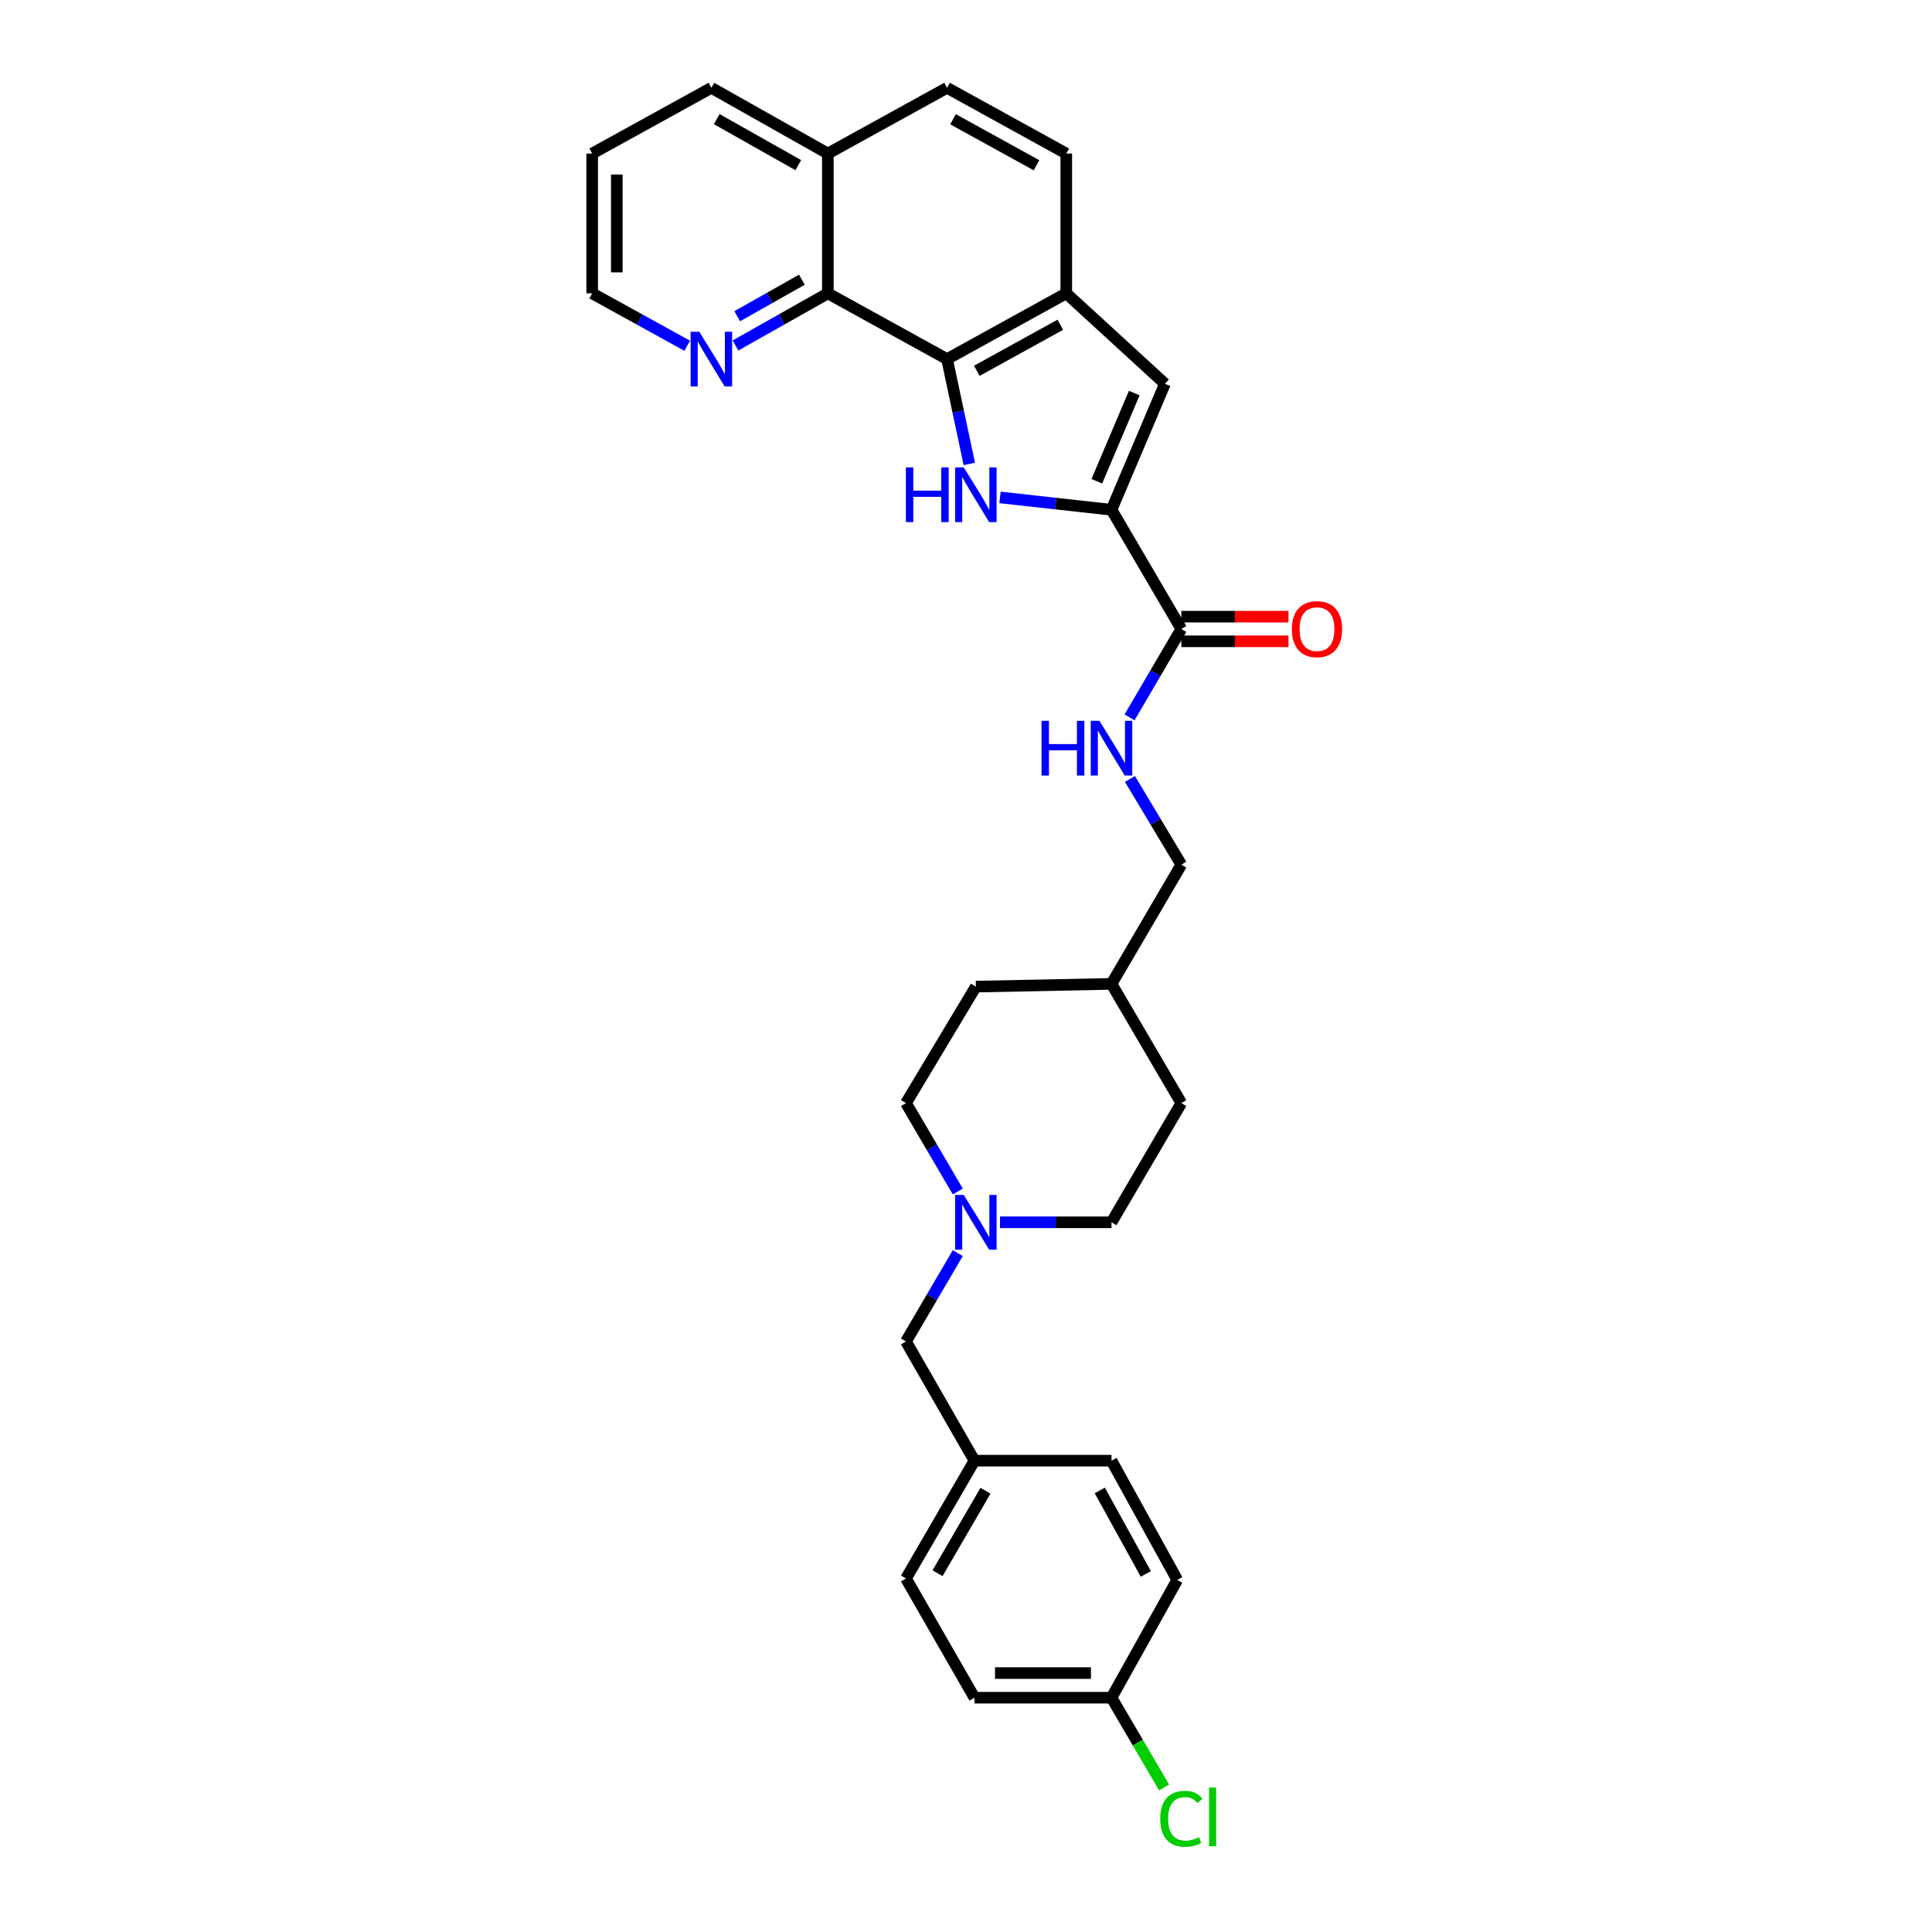 <?xml version='1.0' encoding='iso-8859-1'?>
<svg version='1.1' baseProfile='full'
              xmlns='http://www.w3.org/2000/svg'
                      xmlns:rdkit='http://www.rdkit.org/xml'
                      xmlns:xlink='http://www.w3.org/1999/xlink'
                  xml:space='preserve'
width='1000px' height='1000px' viewBox='0 0 1000 1000'>
<!-- END OF HEADER -->
<rect style='opacity:1.0;fill:#FFFFFF;stroke:none' width='1000' height='1000' x='0' y='0'> </rect>
<path class='bond-0' d='M 517.606,257.463 L 546.458,260.659' style='fill:none;fill-rule:evenodd;stroke:#0000FF;stroke-width:6px;stroke-linecap:butt;stroke-linejoin:miter;stroke-opacity:1' />
<path class='bond-0' d='M 546.458,260.659 L 575.31,263.855' style='fill:none;fill-rule:evenodd;stroke:#000000;stroke-width:6px;stroke-linecap:butt;stroke-linejoin:miter;stroke-opacity:1' />
<path class='bond-1' d='M 501.712,240.124 L 495.951,212.996' style='fill:none;fill-rule:evenodd;stroke:#0000FF;stroke-width:6px;stroke-linecap:butt;stroke-linejoin:miter;stroke-opacity:1' />
<path class='bond-1' d='M 495.951,212.996 L 490.189,185.868' style='fill:none;fill-rule:evenodd;stroke:#000000;stroke-width:6px;stroke-linecap:butt;stroke-linejoin:miter;stroke-opacity:1' />
<path class='bond-2' d='M 575.31,263.855 L 602.97,198.646' style='fill:none;fill-rule:evenodd;stroke:#000000;stroke-width:6px;stroke-linecap:butt;stroke-linejoin:miter;stroke-opacity:1' />
<path class='bond-2' d='M 567.721,249.095 L 587.084,203.449' style='fill:none;fill-rule:evenodd;stroke:#000000;stroke-width:6px;stroke-linecap:butt;stroke-linejoin:miter;stroke-opacity:1' />
<path class='bond-4' d='M 575.31,263.855 L 611.456,325.566' style='fill:none;fill-rule:evenodd;stroke:#000000;stroke-width:6px;stroke-linecap:butt;stroke-linejoin:miter;stroke-opacity:1' />
<path class='bond-3' d='M 490.189,185.868 L 551.9,151.832' style='fill:none;fill-rule:evenodd;stroke:#000000;stroke-width:6px;stroke-linecap:butt;stroke-linejoin:miter;stroke-opacity:1' />
<path class='bond-3' d='M 505.604,191.927 L 548.801,168.102' style='fill:none;fill-rule:evenodd;stroke:#000000;stroke-width:6px;stroke-linecap:butt;stroke-linejoin:miter;stroke-opacity:1' />
<path class='bond-5' d='M 490.189,185.868 L 428.493,151.832' style='fill:none;fill-rule:evenodd;stroke:#000000;stroke-width:6px;stroke-linecap:butt;stroke-linejoin:miter;stroke-opacity:1' />
<path class='bond-30' d='M 602.97,198.646 L 551.9,151.832' style='fill:none;fill-rule:evenodd;stroke:#000000;stroke-width:6px;stroke-linecap:butt;stroke-linejoin:miter;stroke-opacity:1' />
<path class='bond-9' d='M 551.9,151.832 L 551.9,79.476' style='fill:none;fill-rule:evenodd;stroke:#000000;stroke-width:6px;stroke-linecap:butt;stroke-linejoin:miter;stroke-opacity:1' />
<path class='bond-7' d='M 611.456,325.566 L 598.055,348.44' style='fill:none;fill-rule:evenodd;stroke:#000000;stroke-width:6px;stroke-linecap:butt;stroke-linejoin:miter;stroke-opacity:1' />
<path class='bond-7' d='M 598.055,348.44 L 584.653,371.314' style='fill:none;fill-rule:evenodd;stroke:#0000FF;stroke-width:6px;stroke-linecap:butt;stroke-linejoin:miter;stroke-opacity:1' />
<path class='bond-10' d='M 611.456,331.941 L 639.187,331.941' style='fill:none;fill-rule:evenodd;stroke:#000000;stroke-width:6px;stroke-linecap:butt;stroke-linejoin:miter;stroke-opacity:1' />
<path class='bond-10' d='M 639.187,331.941 L 666.918,331.941' style='fill:none;fill-rule:evenodd;stroke:#FF0000;stroke-width:6px;stroke-linecap:butt;stroke-linejoin:miter;stroke-opacity:1' />
<path class='bond-10' d='M 611.456,319.191 L 639.187,319.191' style='fill:none;fill-rule:evenodd;stroke:#000000;stroke-width:6px;stroke-linecap:butt;stroke-linejoin:miter;stroke-opacity:1' />
<path class='bond-10' d='M 639.187,319.191 L 666.918,319.191' style='fill:none;fill-rule:evenodd;stroke:#FF0000;stroke-width:6px;stroke-linecap:butt;stroke-linejoin:miter;stroke-opacity:1' />
<path class='bond-8' d='M 428.493,151.832 L 404.586,165.33' style='fill:none;fill-rule:evenodd;stroke:#000000;stroke-width:6px;stroke-linecap:butt;stroke-linejoin:miter;stroke-opacity:1' />
<path class='bond-8' d='M 404.586,165.33 L 380.678,178.827' style='fill:none;fill-rule:evenodd;stroke:#0000FF;stroke-width:6px;stroke-linecap:butt;stroke-linejoin:miter;stroke-opacity:1' />
<path class='bond-8' d='M 415.053,144.779 L 398.317,154.227' style='fill:none;fill-rule:evenodd;stroke:#000000;stroke-width:6px;stroke-linecap:butt;stroke-linejoin:miter;stroke-opacity:1' />
<path class='bond-8' d='M 398.317,154.227 L 381.582,163.675' style='fill:none;fill-rule:evenodd;stroke:#0000FF;stroke-width:6px;stroke-linecap:butt;stroke-linejoin:miter;stroke-opacity:1' />
<path class='bond-11' d='M 428.493,151.832 L 428.493,79.476' style='fill:none;fill-rule:evenodd;stroke:#000000;stroke-width:6px;stroke-linecap:butt;stroke-linejoin:miter;stroke-opacity:1' />
<path class='bond-6' d='M 517.595,632.664 L 546.453,632.664' style='fill:none;fill-rule:evenodd;stroke:#0000FF;stroke-width:6px;stroke-linecap:butt;stroke-linejoin:miter;stroke-opacity:1' />
<path class='bond-6' d='M 546.453,632.664 L 575.31,632.664' style='fill:none;fill-rule:evenodd;stroke:#000000;stroke-width:6px;stroke-linecap:butt;stroke-linejoin:miter;stroke-opacity:1' />
<path class='bond-13' d='M 495.749,648.612 L 482.341,671.479' style='fill:none;fill-rule:evenodd;stroke:#0000FF;stroke-width:6px;stroke-linecap:butt;stroke-linejoin:miter;stroke-opacity:1' />
<path class='bond-13' d='M 482.341,671.479 L 468.932,694.346' style='fill:none;fill-rule:evenodd;stroke:#000000;stroke-width:6px;stroke-linecap:butt;stroke-linejoin:miter;stroke-opacity:1' />
<path class='bond-33' d='M 495.753,616.716 L 482.343,593.835' style='fill:none;fill-rule:evenodd;stroke:#0000FF;stroke-width:6px;stroke-linecap:butt;stroke-linejoin:miter;stroke-opacity:1' />
<path class='bond-33' d='M 482.343,593.835 L 468.932,570.954' style='fill:none;fill-rule:evenodd;stroke:#000000;stroke-width:6px;stroke-linecap:butt;stroke-linejoin:miter;stroke-opacity:1' />
<path class='bond-16' d='M 584.852,403.179 L 598.154,425.371' style='fill:none;fill-rule:evenodd;stroke:#0000FF;stroke-width:6px;stroke-linecap:butt;stroke-linejoin:miter;stroke-opacity:1' />
<path class='bond-16' d='M 598.154,425.371 L 611.456,447.562' style='fill:none;fill-rule:evenodd;stroke:#000000;stroke-width:6px;stroke-linecap:butt;stroke-linejoin:miter;stroke-opacity:1' />
<path class='bond-27' d='M 355.705,178.971 L 331.108,165.402' style='fill:none;fill-rule:evenodd;stroke:#0000FF;stroke-width:6px;stroke-linecap:butt;stroke-linejoin:miter;stroke-opacity:1' />
<path class='bond-27' d='M 331.108,165.402 L 306.511,151.832' style='fill:none;fill-rule:evenodd;stroke:#000000;stroke-width:6px;stroke-linecap:butt;stroke-linejoin:miter;stroke-opacity:1' />
<path class='bond-31' d='M 551.9,79.476 L 490.189,45.455' style='fill:none;fill-rule:evenodd;stroke:#000000;stroke-width:6px;stroke-linecap:butt;stroke-linejoin:miter;stroke-opacity:1' />
<path class='bond-31' d='M 536.487,85.538 L 493.29,61.723' style='fill:none;fill-rule:evenodd;stroke:#000000;stroke-width:6px;stroke-linecap:butt;stroke-linejoin:miter;stroke-opacity:1' />
<path class='bond-12' d='M 428.493,79.476 L 490.189,45.455' style='fill:none;fill-rule:evenodd;stroke:#000000;stroke-width:6px;stroke-linecap:butt;stroke-linejoin:miter;stroke-opacity:1' />
<path class='bond-28' d='M 428.493,79.476 L 368.207,45.455' style='fill:none;fill-rule:evenodd;stroke:#000000;stroke-width:6px;stroke-linecap:butt;stroke-linejoin:miter;stroke-opacity:1' />
<path class='bond-28' d='M 413.184,85.477 L 370.984,61.662' style='fill:none;fill-rule:evenodd;stroke:#000000;stroke-width:6px;stroke-linecap:butt;stroke-linejoin:miter;stroke-opacity:1' />
<path class='bond-17' d='M 468.932,694.346 L 504.384,756.042' style='fill:none;fill-rule:evenodd;stroke:#000000;stroke-width:6px;stroke-linecap:butt;stroke-linejoin:miter;stroke-opacity:1' />
<path class='bond-14' d='M 468.932,570.954 L 505.1,510.668' style='fill:none;fill-rule:evenodd;stroke:#000000;stroke-width:6px;stroke-linecap:butt;stroke-linejoin:miter;stroke-opacity:1' />
<path class='bond-15' d='M 575.31,632.664 L 611.456,570.954' style='fill:none;fill-rule:evenodd;stroke:#000000;stroke-width:6px;stroke-linecap:butt;stroke-linejoin:miter;stroke-opacity:1' />
<path class='bond-20' d='M 611.456,447.562 L 575.31,509.258' style='fill:none;fill-rule:evenodd;stroke:#000000;stroke-width:6px;stroke-linecap:butt;stroke-linejoin:miter;stroke-opacity:1' />
<path class='bond-23' d='M 504.384,756.042 L 575.31,756.042' style='fill:none;fill-rule:evenodd;stroke:#000000;stroke-width:6px;stroke-linecap:butt;stroke-linejoin:miter;stroke-opacity:1' />
<path class='bond-24' d='M 504.384,756.042 L 468.932,817.03' style='fill:none;fill-rule:evenodd;stroke:#000000;stroke-width:6px;stroke-linecap:butt;stroke-linejoin:miter;stroke-opacity:1' />
<path class='bond-24' d='M 510.09,771.598 L 485.273,814.289' style='fill:none;fill-rule:evenodd;stroke:#000000;stroke-width:6px;stroke-linecap:butt;stroke-linejoin:miter;stroke-opacity:1' />
<path class='bond-18' d='M 575.31,878.726 L 504.384,878.726' style='fill:none;fill-rule:evenodd;stroke:#000000;stroke-width:6px;stroke-linecap:butt;stroke-linejoin:miter;stroke-opacity:1' />
<path class='bond-18' d='M 564.671,865.976 L 515.023,865.976' style='fill:none;fill-rule:evenodd;stroke:#000000;stroke-width:6px;stroke-linecap:butt;stroke-linejoin:miter;stroke-opacity:1' />
<path class='bond-19' d='M 575.31,878.726 L 588.917,901.95' style='fill:none;fill-rule:evenodd;stroke:#000000;stroke-width:6px;stroke-linecap:butt;stroke-linejoin:miter;stroke-opacity:1' />
<path class='bond-19' d='M 588.917,901.95 L 602.523,925.174' style='fill:none;fill-rule:evenodd;stroke:#00CC00;stroke-width:6px;stroke-linecap:butt;stroke-linejoin:miter;stroke-opacity:1' />
<path class='bond-34' d='M 575.31,878.726 L 609.345,817.752' style='fill:none;fill-rule:evenodd;stroke:#000000;stroke-width:6px;stroke-linecap:butt;stroke-linejoin:miter;stroke-opacity:1' />
<path class='bond-25' d='M 575.31,509.258 L 505.1,510.668' style='fill:none;fill-rule:evenodd;stroke:#000000;stroke-width:6px;stroke-linecap:butt;stroke-linejoin:miter;stroke-opacity:1' />
<path class='bond-26' d='M 575.31,509.258 L 611.456,570.954' style='fill:none;fill-rule:evenodd;stroke:#000000;stroke-width:6px;stroke-linecap:butt;stroke-linejoin:miter;stroke-opacity:1' />
<path class='bond-21' d='M 609.345,817.752 L 575.31,756.042' style='fill:none;fill-rule:evenodd;stroke:#000000;stroke-width:6px;stroke-linecap:butt;stroke-linejoin:miter;stroke-opacity:1' />
<path class='bond-21' d='M 593.076,814.653 L 569.251,771.456' style='fill:none;fill-rule:evenodd;stroke:#000000;stroke-width:6px;stroke-linecap:butt;stroke-linejoin:miter;stroke-opacity:1' />
<path class='bond-22' d='M 504.384,878.726 L 468.932,817.03' style='fill:none;fill-rule:evenodd;stroke:#000000;stroke-width:6px;stroke-linecap:butt;stroke-linejoin:miter;stroke-opacity:1' />
<path class='bond-32' d='M 306.511,151.832 L 306.511,79.476' style='fill:none;fill-rule:evenodd;stroke:#000000;stroke-width:6px;stroke-linecap:butt;stroke-linejoin:miter;stroke-opacity:1' />
<path class='bond-32' d='M 319.261,140.979 L 319.261,90.329' style='fill:none;fill-rule:evenodd;stroke:#000000;stroke-width:6px;stroke-linecap:butt;stroke-linejoin:miter;stroke-opacity:1' />
<path class='bond-29' d='M 368.207,45.455 L 306.511,79.476' style='fill:none;fill-rule:evenodd;stroke:#000000;stroke-width:6px;stroke-linecap:butt;stroke-linejoin:miter;stroke-opacity:1' />
<path  class='atom-0' d='M 468.88 241.918
L 472.72 241.918
L 472.72 253.958
L 487.2 253.958
L 487.2 241.918
L 491.04 241.918
L 491.04 270.238
L 487.2 270.238
L 487.2 257.158
L 472.72 257.158
L 472.72 270.238
L 468.88 270.238
L 468.88 241.918
' fill='#0000FF'/>
<path  class='atom-0' d='M 498.84 241.918
L 508.12 256.918
Q 509.04 258.398, 510.52 261.078
Q 512 263.758, 512.08 263.918
L 512.08 241.918
L 515.84 241.918
L 515.84 270.238
L 511.96 270.238
L 502 253.838
Q 500.84 251.918, 499.6 249.718
Q 498.4 247.518, 498.04 246.838
L 498.04 270.238
L 494.36 270.238
L 494.36 241.918
L 498.84 241.918
' fill='#0000FF'/>
<path  class='atom-7' d='M 498.84 618.504
L 508.12 633.504
Q 509.04 634.984, 510.52 637.664
Q 512 640.344, 512.08 640.504
L 512.08 618.504
L 515.84 618.504
L 515.84 646.824
L 511.96 646.824
L 502 630.424
Q 500.84 628.504, 499.6 626.304
Q 498.4 624.104, 498.04 623.424
L 498.04 646.824
L 494.36 646.824
L 494.36 618.504
L 498.84 618.504
' fill='#0000FF'/>
<path  class='atom-8' d='M 539.09 373.102
L 542.93 373.102
L 542.93 385.142
L 557.41 385.142
L 557.41 373.102
L 561.25 373.102
L 561.25 401.422
L 557.41 401.422
L 557.41 388.342
L 542.93 388.342
L 542.93 401.422
L 539.09 401.422
L 539.09 373.102
' fill='#0000FF'/>
<path  class='atom-8' d='M 569.05 373.102
L 578.33 388.102
Q 579.25 389.582, 580.73 392.262
Q 582.21 394.942, 582.29 395.102
L 582.29 373.102
L 586.05 373.102
L 586.05 401.422
L 582.17 401.422
L 572.21 385.022
Q 571.05 383.102, 569.81 380.902
Q 568.61 378.702, 568.25 378.022
L 568.25 401.422
L 564.57 401.422
L 564.57 373.102
L 569.05 373.102
' fill='#0000FF'/>
<path  class='atom-9' d='M 361.947 171.708
L 371.227 186.708
Q 372.147 188.188, 373.627 190.868
Q 375.107 193.548, 375.187 193.708
L 375.187 171.708
L 378.947 171.708
L 378.947 200.028
L 375.067 200.028
L 365.107 183.628
Q 363.947 181.708, 362.707 179.508
Q 361.507 177.308, 361.147 176.628
L 361.147 200.028
L 357.467 200.028
L 357.467 171.708
L 361.947 171.708
' fill='#0000FF'/>
<path  class='atom-11' d='M 668.674 325.646
Q 668.674 318.846, 672.034 315.046
Q 675.394 311.246, 681.674 311.246
Q 687.954 311.246, 691.314 315.046
Q 694.674 318.846, 694.674 325.646
Q 694.674 332.526, 691.274 336.446
Q 687.874 340.326, 681.674 340.326
Q 675.434 340.326, 672.034 336.446
Q 668.674 332.566, 668.674 325.646
M 681.674 337.126
Q 685.994 337.126, 688.314 334.246
Q 690.674 331.326, 690.674 325.646
Q 690.674 320.086, 688.314 317.286
Q 685.994 314.446, 681.674 314.446
Q 677.354 314.446, 674.994 317.246
Q 672.674 320.046, 672.674 325.646
Q 672.674 331.366, 674.994 334.246
Q 677.354 337.126, 681.674 337.126
' fill='#FF0000'/>
<path  class='atom-20' d='M 600.536 941.402
Q 600.536 934.362, 603.816 930.682
Q 607.136 926.962, 613.416 926.962
Q 619.256 926.962, 622.376 931.082
L 619.736 933.242
Q 617.456 930.242, 613.416 930.242
Q 609.136 930.242, 606.856 933.122
Q 604.616 935.962, 604.616 941.402
Q 604.616 947.002, 606.936 949.882
Q 609.296 952.762, 613.856 952.762
Q 616.976 952.762, 620.616 950.882
L 621.736 953.882
Q 620.256 954.842, 618.016 955.402
Q 615.776 955.962, 613.296 955.962
Q 607.136 955.962, 603.816 952.202
Q 600.536 948.442, 600.536 941.402
' fill='#00CC00'/>
<path  class='atom-20' d='M 625.816 925.242
L 629.496 925.242
L 629.496 955.602
L 625.816 955.602
L 625.816 925.242
' fill='#00CC00'/>
</svg>
